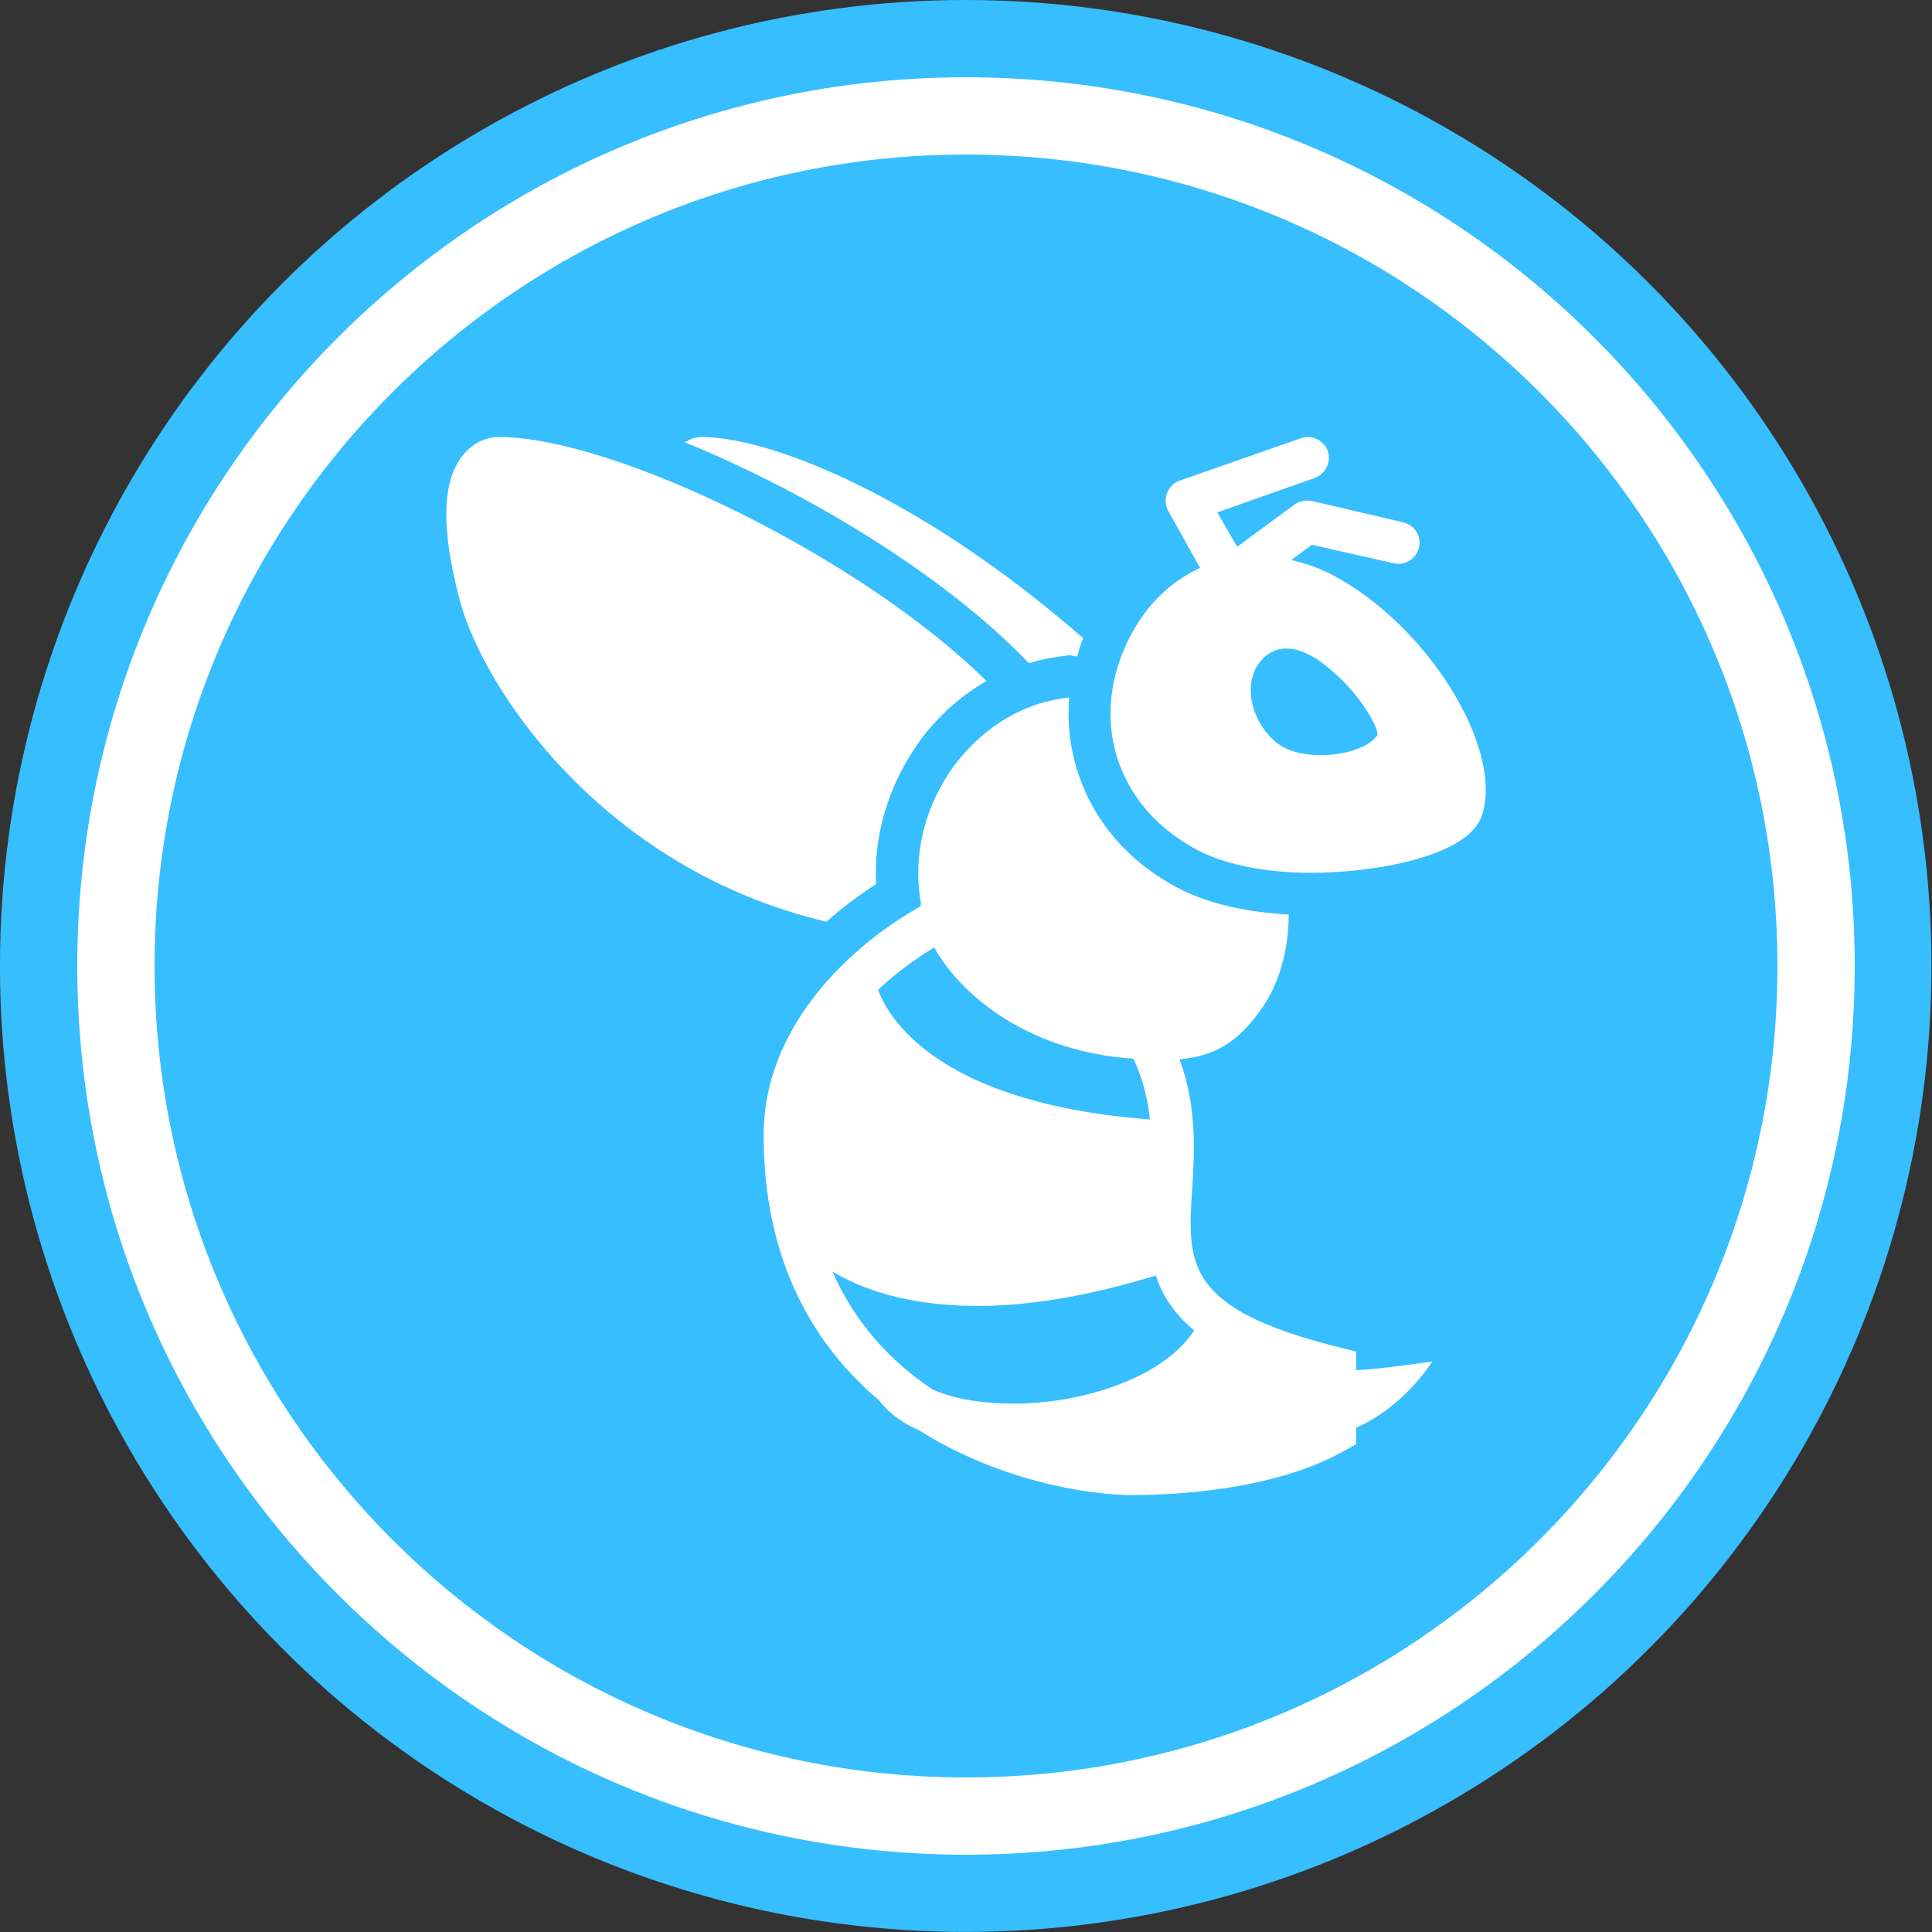 <?xml version="1.0" encoding="UTF-8" standalone="no"?>
<svg width="100%" height="100%" viewBox="0 0 1000 1000" version="1.1" xmlns="http://www.w3.org/2000/svg" xmlns:xlink="http://www.w3.org/1999/xlink" xml:space="preserve" xmlns:serif="http://www.serif.com/" style="fill-rule:evenodd;clip-rule:evenodd;stroke-linejoin:round;stroke-miterlimit:2;">
    <rect x="0" y="0" width="1000" height="1000" fill="#333333" stroke="none"/>
    <g>
        <g transform="matrix(1.158,0,0,1.238,-69.898,-102.63)">
            <ellipse cx="492.008" cy="486.761" rx="431.663" ry="403.864" style="fill:rgb(55,190,255);"/>
        </g>
        <g id="Bee" transform="matrix(10.953,0,0,10.953,230.97,226.195)">
            <path d="M2.5,0C1.824,0 1.188,0.336 0.75,0.906C-0.199,2.137 -0.246,4.348 0.625,7.656C1.691,11.832 7.387,20.414 17.969,22.906C18.824,22.141 19.656,21.555 20.313,21.125C20.191,18.691 20.957,16.254 22.531,14.156C23.391,13.055 24.398,12.18 25.531,11.531C19.566,5.641 7.895,0 2.5,0ZM12.094,0C11.789,0 11.52,0.098 11.281,0.25C17.082,2.617 23.613,6.57 27.531,10.688C28.09,10.52 28.668,10.402 29.25,10.344C29.316,10.336 29.371,10.313 29.438,10.313C29.559,10.313 29.695,10.352 29.813,10.375C29.898,10.086 29.98,9.785 30.094,9.5C22.164,2.594 15.137,0 12.094,0ZM40.75,0C40.621,-0.008 40.508,0.016 40.375,0.063L34.656,2.063C34.379,2.16 34.168,2.379 34.063,2.656C33.957,2.934 33.98,3.242 34.125,3.5L35.625,6.188C34.25,6.813 33.098,7.914 32.313,9.438C30.375,13.188 31.566,17.258 35.188,19.344C36.879,20.359 39.215,20.594 40.875,20.594C43.742,20.594 48.246,19.871 48.938,17.906C50,14.719 46.355,8.859 41.844,6.5C41.207,6.172 40.582,5.965 39.938,5.813L40.906,5.094L44.781,5.969C45.316,6.09 45.844,5.758 45.969,5.219C46.094,4.68 45.758,4.156 45.219,4.031L40.938,3.031C40.652,2.965 40.328,3.016 40.094,3.188L37.375,5.188L36.438,3.563L41.031,1.938C41.551,1.754 41.84,1.176 41.656,0.656C41.52,0.266 41.141,0.023 40.75,0ZM39.594,10C40.328,9.949 41.156,10.406 41.906,11.094C43.207,12.195 44.098,13.793 44,14.094C43.301,15.094 40.512,15.398 39.313,14.5C38.113,13.602 37.605,11.789 38.406,10.688C38.742,10.238 39.152,10.031 39.594,10ZM29.438,12.313C27.414,12.516 25.527,13.578 24.094,15.406C22.594,17.406 22.027,19.777 22.438,22.063C22.434,22.098 22.406,22.152 22.406,22.188C19.789,23.625 15,27.402 15,33C15,38.988 17.41,42.969 20.5,45.563C20.516,45.586 20.512,45.605 20.531,45.625C20.992,46.18 21.609,46.625 22.344,46.938C26.043,49.277 30.219,50 32.406,50C34.32,50 39.133,49.801 42.5,47.875L43,47.594L43,46.813C45.301,45.813 46.594,43.688 46.594,43.688C46.594,43.688 43.801,44.094 43,44.094L43,43.219L42.25,43.031C34.879,41.203 35.023,39.074 35.25,35.531C35.363,33.793 35.484,31.68 34.656,29.406C36.289,29.27 37.371,28.602 38.406,27.188C39.336,25.953 39.805,24.324 39.813,22.563C38.035,22.469 35.887,22.113 34.188,21.094C30.863,19.18 29.16,15.809 29.438,12.313ZM23.063,24.125C24.41,26.543 27.723,29.078 32.469,29.375C32.941,30.371 33.156,31.32 33.25,32.25C23.129,31.48 20.867,27.379 20.406,26.125C21.332,25.254 22.293,24.582 23.063,24.125ZM18.25,39.438C19.531,40.207 21.707,41.063 25.094,41.063C27.348,41.063 30.137,40.668 33.531,39.625C33.84,40.574 34.414,41.445 35.344,42.219C34.094,44.133 31.258,45.184 28.844,45.531C26.551,45.859 24.289,45.621 22.969,45C21.086,43.742 19.359,41.961 18.25,39.438Z" style="fill:white;fill-rule:nonzero;"/>
        </g>
        <path d="M500,40C753.881,40 960,246.119 960,500C960,753.881 753.881,960 500,960C246.119,960 40,753.881 40,500C40,246.119 246.119,40 500,40ZM500,80C731.804,80 920,268.196 920,500C920,731.804 731.804,920 500,920C268.196,920 80,731.804 80,500C80,268.196 268.196,80 500,80Z" style="fill:white;"/>
    </g>
</svg>
